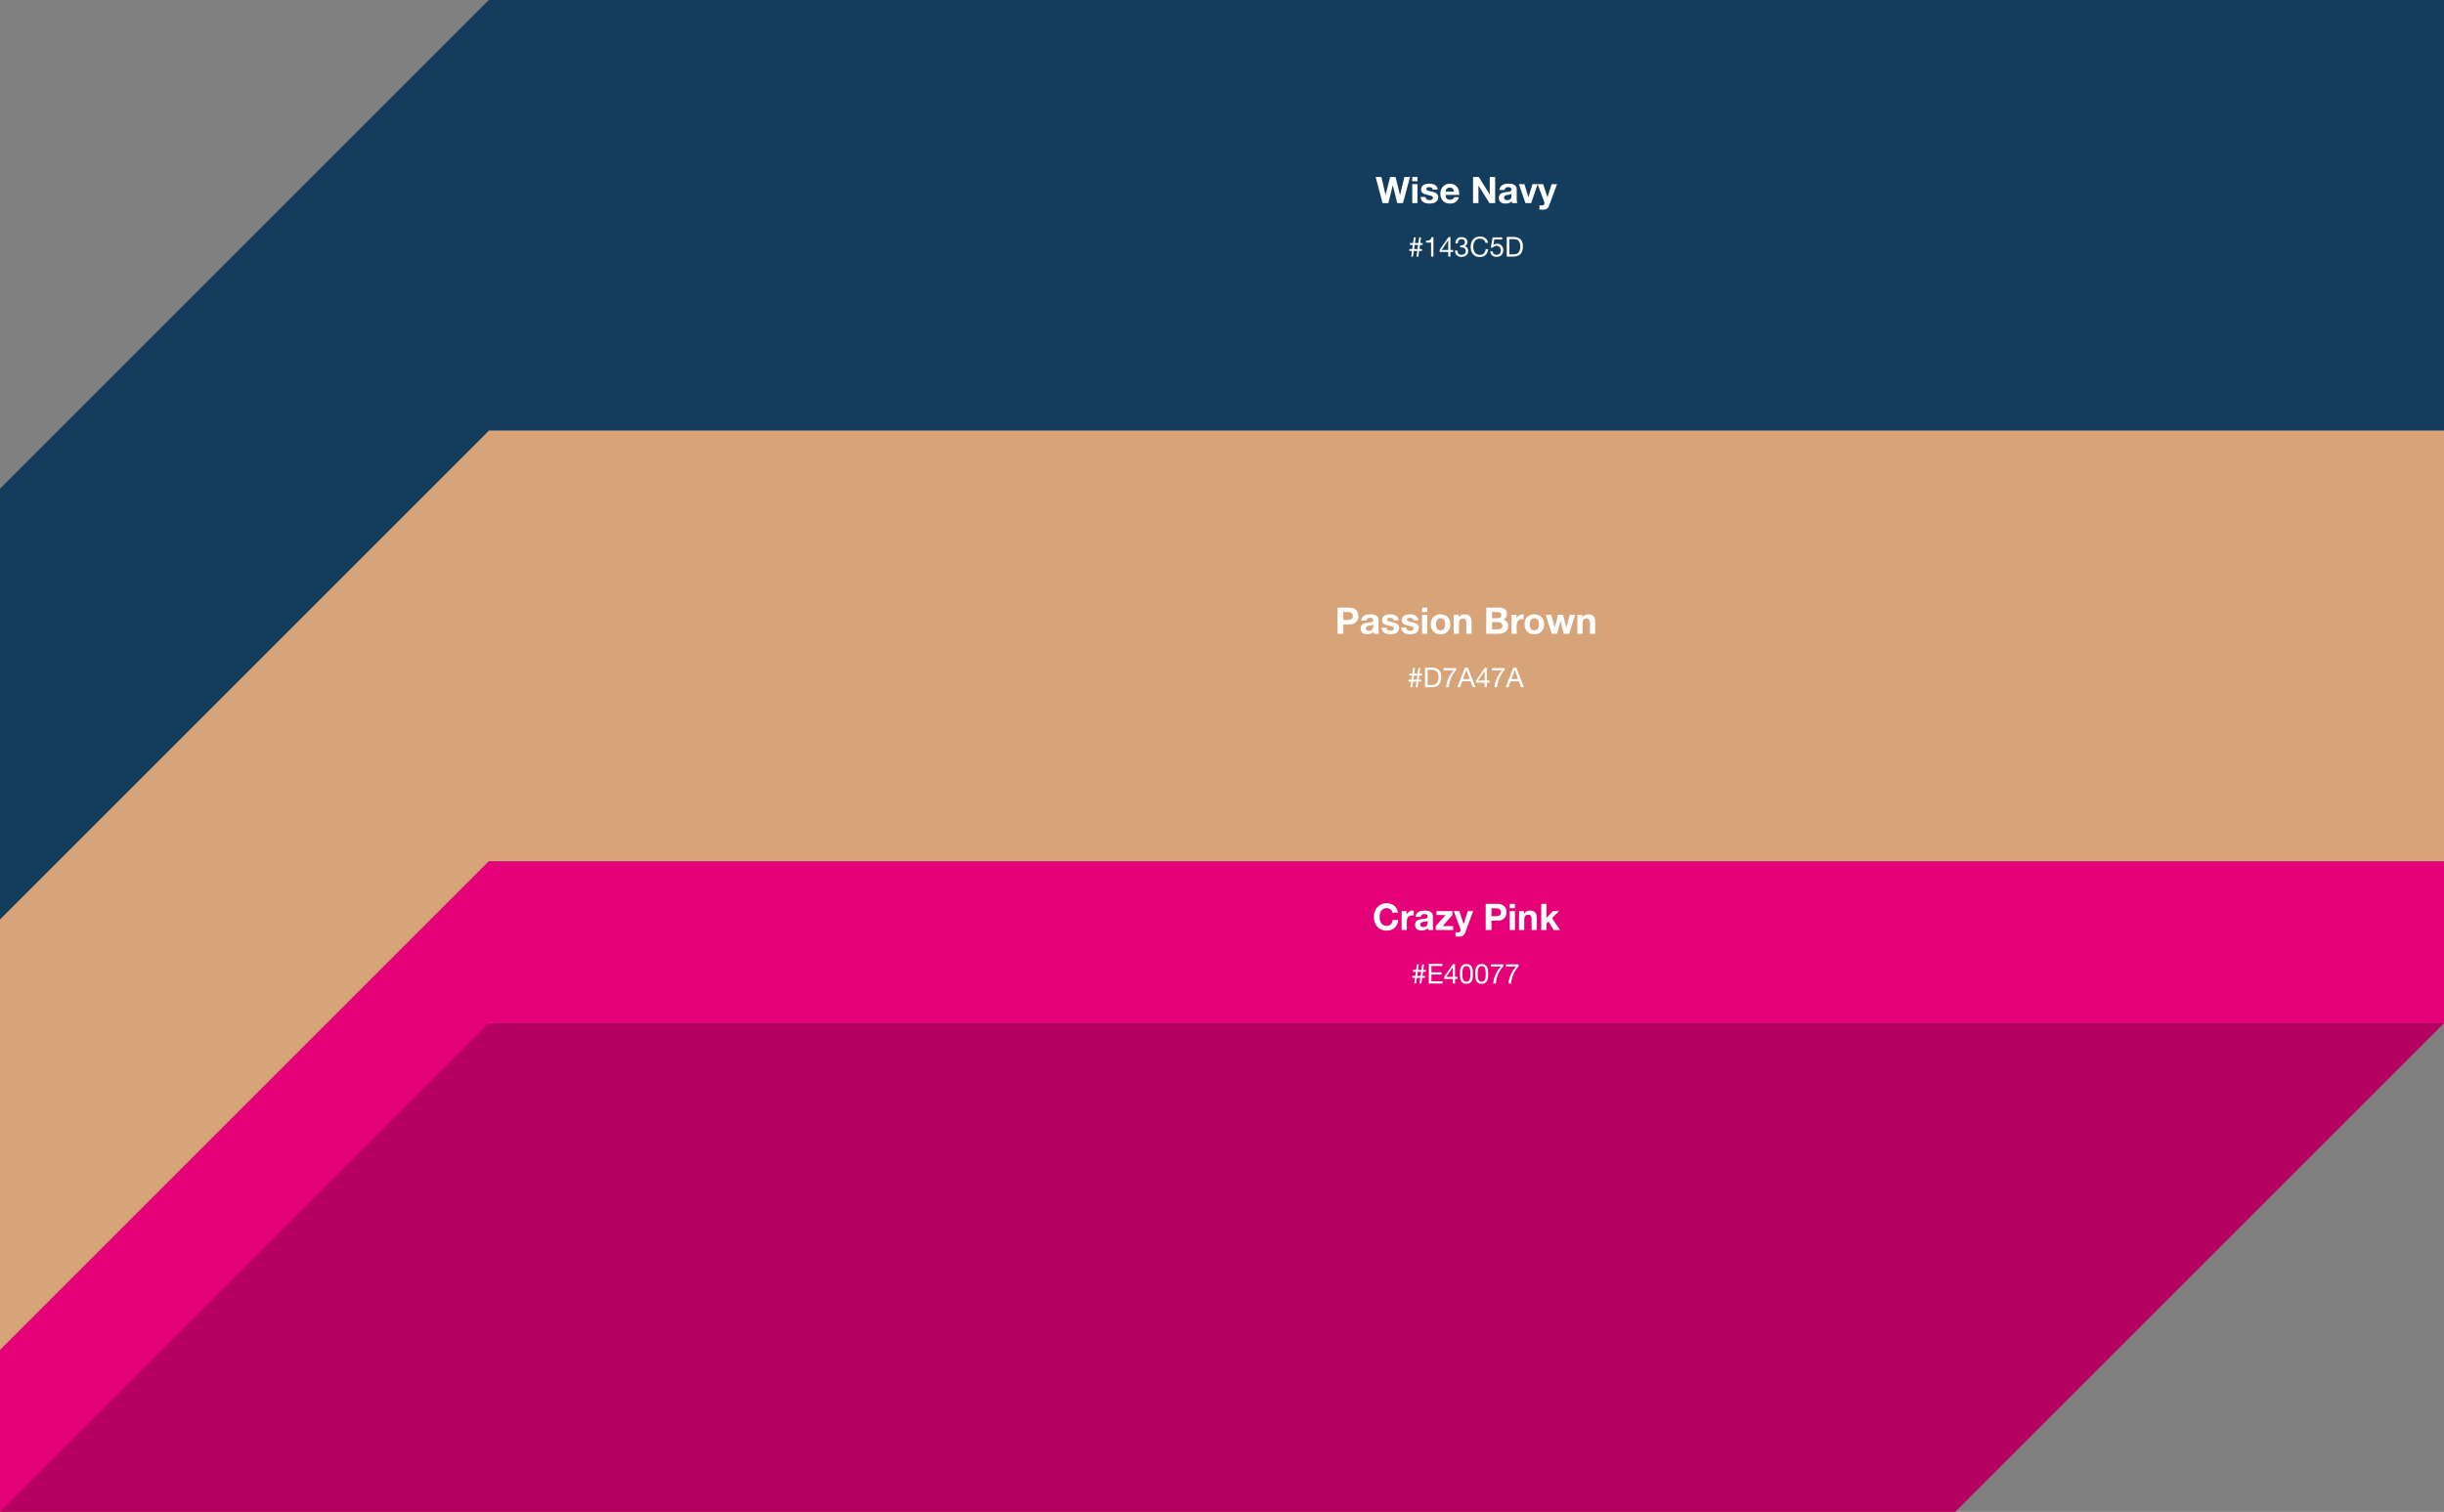 <svg width="1600" height="990" viewBox="0 0 1600 990" fill="none" xmlns="http://www.w3.org/2000/svg">
<rect x="0" y="0" width="1600" height="990" fill="#808080" stroke="none"/>
<path d="M320 282V423V564L0 884V602L320 282Z" fill="#D7A47A"/>
<path d="M320 564V670H1600L1280 990H0V884L320 564Z" fill="#E40077"/>
<path d="M320 670L1600 670L1280 990H0L320 670Z" fill="black" fill-opacity="0.2" style="mix-blend-mode:multiply"/>
<path d="M320 0V282L0 602V320L320 0Z" fill="#143C5D"/>
<rect width="1280" height="282" transform="translate(320)" fill="#143C5D"/>
<path d="M918.476 133H914.732L911.828 121.336H911.78L908.924 133H905.108L900.572 115.864H904.34L907.052 127.528H907.1L910.076 115.864H913.604L916.532 127.672H916.58L919.388 115.864H923.084L918.476 133ZM927.964 118.672H924.556V115.864H927.964V118.672ZM924.556 120.592H927.964V133H924.556V120.592ZM933.288 128.968C933.288 129.336 933.36 129.656 933.504 129.928C933.664 130.184 933.864 130.4 934.104 130.576C934.344 130.736 934.616 130.856 934.92 130.936C935.24 131.016 935.568 131.056 935.904 131.056C936.144 131.056 936.392 131.032 936.648 130.984C936.92 130.92 937.16 130.832 937.368 130.72C937.592 130.592 937.776 130.432 937.92 130.24C938.064 130.032 938.136 129.776 938.136 129.472C938.136 128.96 937.792 128.576 937.104 128.32C936.432 128.064 935.488 127.808 934.272 127.552C933.776 127.44 933.288 127.312 932.808 127.168C932.344 127.008 931.928 126.808 931.56 126.568C931.192 126.312 930.896 126 930.672 125.632C930.448 125.248 930.336 124.784 930.336 124.24C930.336 123.44 930.488 122.784 930.792 122.272C931.112 121.76 931.528 121.36 932.04 121.072C932.552 120.768 933.128 120.56 933.768 120.448C934.408 120.32 935.064 120.256 935.736 120.256C936.408 120.256 937.056 120.32 937.68 120.448C938.32 120.576 938.888 120.792 939.384 121.096C939.88 121.4 940.288 121.808 940.608 122.32C940.944 122.816 941.144 123.448 941.208 124.216H937.968C937.92 123.56 937.672 123.12 937.224 122.896C936.776 122.656 936.248 122.536 935.64 122.536C935.448 122.536 935.24 122.552 935.016 122.584C934.792 122.6 934.584 122.648 934.392 122.728C934.216 122.808 934.064 122.928 933.936 123.088C933.808 123.232 933.744 123.432 933.744 123.688C933.744 123.992 933.856 124.24 934.08 124.432C934.304 124.624 934.592 124.784 934.944 124.912C935.312 125.024 935.728 125.128 936.192 125.224C936.656 125.32 937.128 125.424 937.608 125.536C938.104 125.648 938.584 125.784 939.048 125.944C939.528 126.104 939.952 126.32 940.32 126.592C940.688 126.848 940.984 127.176 941.208 127.576C941.432 127.96 941.544 128.44 941.544 129.016C941.544 129.832 941.376 130.52 941.04 131.08C940.72 131.624 940.296 132.064 939.768 132.4C939.24 132.736 938.632 132.968 937.944 133.096C937.272 133.24 936.584 133.312 935.88 133.312C935.16 133.312 934.456 133.24 933.768 133.096C933.08 132.952 932.464 132.712 931.92 132.376C931.392 132.04 930.952 131.6 930.6 131.056C930.264 130.496 930.08 129.8 930.048 128.968H933.288ZM951.89 125.464C951.73 124.6 951.442 123.944 951.026 123.496C950.626 123.048 950.01 122.824 949.178 122.824C948.634 122.824 948.178 122.92 947.81 123.112C947.458 123.288 947.17 123.512 946.946 123.784C946.738 124.056 946.586 124.344 946.49 124.648C946.41 124.952 946.362 125.224 946.346 125.464H951.89ZM946.346 127.624C946.394 128.728 946.674 129.528 947.186 130.024C947.698 130.52 948.434 130.768 949.394 130.768C950.082 130.768 950.674 130.6 951.17 130.264C951.666 129.912 951.97 129.544 952.082 129.16H955.082C954.602 130.648 953.866 131.712 952.874 132.352C951.882 132.992 950.682 133.312 949.274 133.312C948.298 133.312 947.418 133.16 946.634 132.856C945.85 132.536 945.186 132.088 944.642 131.512C944.098 130.936 943.674 130.248 943.37 129.448C943.082 128.648 942.938 127.768 942.938 126.808C942.938 125.88 943.09 125.016 943.394 124.216C943.698 123.416 944.13 122.728 944.69 122.152C945.25 121.56 945.914 121.096 946.682 120.76C947.466 120.424 948.33 120.256 949.274 120.256C950.33 120.256 951.25 120.464 952.034 120.88C952.818 121.28 953.458 121.824 953.954 122.512C954.466 123.2 954.834 123.984 955.058 124.864C955.282 125.744 955.362 126.664 955.298 127.624H946.346ZM964.359 115.864H968.103L975.255 127.36H975.303V115.864H978.831V133H975.063L967.935 121.528H967.887V133H964.359V115.864ZM981.644 124.408C981.692 123.608 981.892 122.944 982.244 122.416C982.596 121.888 983.044 121.464 983.588 121.144C984.132 120.824 984.74 120.6 985.412 120.472C986.1 120.328 986.788 120.256 987.476 120.256C988.1 120.256 988.732 120.304 989.372 120.4C990.012 120.48 990.596 120.648 991.124 120.904C991.652 121.16 992.084 121.52 992.42 121.984C992.756 122.432 992.924 123.032 992.924 123.784V130.24C992.924 130.8 992.956 131.336 993.02 131.848C993.084 132.36 993.196 132.744 993.356 133H989.9C989.836 132.808 989.78 132.616 989.732 132.424C989.7 132.216 989.676 132.008 989.66 131.8C989.116 132.36 988.476 132.752 987.74 132.976C987.004 133.2 986.252 133.312 985.484 133.312C984.892 133.312 984.34 133.24 983.828 133.096C983.316 132.952 982.868 132.728 982.484 132.424C982.1 132.12 981.796 131.736 981.572 131.272C981.364 130.808 981.26 130.256 981.26 129.616C981.26 128.912 981.38 128.336 981.62 127.888C981.876 127.424 982.196 127.056 982.58 126.784C982.98 126.512 983.428 126.312 983.924 126.184C984.436 126.04 984.948 125.928 985.46 125.848C985.972 125.768 986.476 125.704 986.972 125.656C987.468 125.608 987.908 125.536 988.292 125.44C988.676 125.344 988.98 125.208 989.204 125.032C989.428 124.84 989.532 124.568 989.516 124.216C989.516 123.848 989.452 123.56 989.324 123.352C989.212 123.128 989.052 122.96 988.844 122.848C988.652 122.72 988.42 122.64 988.148 122.608C987.892 122.56 987.612 122.536 987.308 122.536C986.636 122.536 986.108 122.68 985.724 122.968C985.34 123.256 985.116 123.736 985.052 124.408H981.644ZM989.516 126.928C989.372 127.056 989.188 127.16 988.964 127.24C988.756 127.304 988.524 127.36 988.268 127.408C988.028 127.456 987.772 127.496 987.5 127.528C987.228 127.56 986.956 127.6 986.684 127.648C986.428 127.696 986.172 127.76 985.916 127.84C985.676 127.92 985.46 128.032 985.268 128.176C985.092 128.304 984.948 128.472 984.836 128.68C984.724 128.888 984.668 129.152 984.668 129.472C984.668 129.776 984.724 130.032 984.836 130.24C984.948 130.448 985.1 130.616 985.292 130.744C985.484 130.856 985.708 130.936 985.964 130.984C986.22 131.032 986.484 131.056 986.756 131.056C987.428 131.056 987.948 130.944 988.316 130.72C988.684 130.496 988.956 130.232 989.132 129.928C989.308 129.608 989.412 129.288 989.444 128.968C989.492 128.648 989.516 128.392 989.516 128.2V126.928ZM1002.43 133H998.641L994.393 120.592H997.969L1000.59 129.064H1000.63L1003.25 120.592H1006.63L1002.43 133ZM1014.16 134.536C1013.79 135.544 1013.28 136.264 1012.62 136.696C1011.97 137.128 1011.05 137.344 1009.89 137.344C1009.53 137.344 1009.18 137.328 1008.83 137.296C1008.49 137.28 1008.15 137.256 1007.8 137.224V134.416C1008.12 134.448 1008.45 134.48 1008.78 134.512C1009.12 134.544 1009.45 134.552 1009.79 134.536C1010.24 134.488 1010.57 134.312 1010.77 134.008C1011 133.704 1011.11 133.368 1011.11 133C1011.11 132.728 1011.06 132.472 1010.97 132.232L1006.62 120.592H1010.25L1013.05 129.088H1013.1L1015.81 120.592H1019.34L1014.16 134.536Z" fill="white"/>
<path d="M926.158 160.368L925.78 163.068H928.012L928.39 160.368H926.158ZM924.358 164.292H922.612V163.068H924.538L924.916 160.368H923.08V159.144H925.078L925.6 155.454H926.842L926.32 159.144H928.552L929.074 155.454H930.316L929.794 159.144H931.396V160.368H929.632L929.254 163.068H930.892V164.292H929.074L928.552 168H927.31L927.832 164.292H925.6L925.078 168H923.836L924.358 164.292ZM938.41 168H936.88V158.856H933.568V157.632C934 157.632 934.42 157.602 934.828 157.542C935.236 157.47 935.602 157.344 935.926 157.164C936.262 156.984 936.544 156.738 936.772 156.426C937 156.114 937.156 155.718 937.24 155.238H938.41V168ZM948.106 163.662V157.416H948.07L943.822 163.662H948.106ZM949.546 163.662H951.274V165.012H949.546V168H948.106V165.012H942.508V163.536L948.322 155.238H949.546V163.662ZM955.93 160.71C955.99 160.722 956.044 160.728 956.092 160.728C956.152 160.728 956.212 160.728 956.272 160.728H956.596C956.92 160.728 957.226 160.686 957.514 160.602C957.814 160.506 958.072 160.374 958.288 160.206C958.516 160.026 958.696 159.804 958.828 159.54C958.96 159.276 959.026 158.976 959.026 158.64C959.026 157.956 958.81 157.446 958.378 157.11C957.946 156.762 957.406 156.588 956.758 156.588C956.35 156.588 955.99 156.666 955.678 156.822C955.378 156.966 955.126 157.164 954.922 157.416C954.73 157.668 954.586 157.962 954.49 158.298C954.394 158.634 954.346 158.988 954.346 159.36H952.816C952.84 158.748 952.936 158.19 953.104 157.686C953.284 157.182 953.536 156.75 953.86 156.39C954.184 156.03 954.586 155.748 955.066 155.544C955.558 155.34 956.122 155.238 956.758 155.238C957.31 155.238 957.82 155.31 958.288 155.454C958.768 155.586 959.182 155.79 959.53 156.066C959.878 156.342 960.148 156.696 960.34 157.128C960.544 157.56 960.646 158.07 960.646 158.658C960.646 159.234 960.478 159.744 960.142 160.188C959.806 160.632 959.386 160.968 958.882 161.196V161.232C959.662 161.4 960.238 161.766 960.61 162.33C960.994 162.894 961.186 163.56 961.186 164.328C961.186 164.964 961.066 165.528 960.826 166.02C960.598 166.5 960.286 166.902 959.89 167.226C959.494 167.55 959.026 167.796 958.486 167.964C957.958 168.12 957.394 168.198 956.794 168.198C956.146 168.198 955.558 168.108 955.03 167.928C954.502 167.748 954.052 167.484 953.68 167.136C953.308 166.776 953.02 166.338 952.816 165.822C952.624 165.306 952.534 164.718 952.546 164.058H954.076C954.1 164.886 954.34 165.564 954.796 166.092C955.252 166.608 955.918 166.866 956.794 166.866C957.166 166.866 957.52 166.812 957.856 166.704C958.192 166.584 958.486 166.422 958.738 166.218C958.99 166.002 959.188 165.744 959.332 165.444C959.488 165.132 959.566 164.784 959.566 164.4C959.566 164.004 959.494 163.656 959.35 163.356C959.206 163.044 959.014 162.786 958.774 162.582C958.534 162.366 958.246 162.21 957.91 162.114C957.586 162.006 957.232 161.952 956.848 161.952C956.524 161.952 956.218 161.97 955.93 162.006V160.71ZM972.448 159.018C972.256 158.106 971.83 157.422 971.17 156.966C970.522 156.51 969.748 156.282 968.848 156.282C968.08 156.282 967.42 156.426 966.868 156.714C966.328 157.002 965.878 157.392 965.518 157.884C965.17 158.364 964.912 158.916 964.744 159.54C964.576 160.164 964.492 160.812 964.492 161.484C964.492 162.216 964.576 162.912 964.744 163.572C964.912 164.22 965.17 164.79 965.518 165.282C965.878 165.762 966.334 166.146 966.886 166.434C967.438 166.722 968.098 166.866 968.866 166.866C969.43 166.866 969.928 166.776 970.36 166.596C970.804 166.404 971.182 166.146 971.494 165.822C971.818 165.486 972.07 165.09 972.25 164.634C972.43 164.178 972.538 163.686 972.574 163.158H974.284C974.116 164.778 973.558 166.038 972.61 166.938C971.662 167.838 970.366 168.288 968.722 168.288C967.726 168.288 966.856 168.12 966.112 167.784C965.368 167.436 964.75 166.962 964.258 166.362C963.766 165.762 963.394 165.054 963.142 164.238C962.902 163.422 962.782 162.546 962.782 161.61C962.782 160.674 962.914 159.798 963.178 158.982C963.442 158.154 963.826 157.434 964.33 156.822C964.846 156.21 965.482 155.73 966.238 155.382C967.006 155.022 967.882 154.842 968.866 154.842C969.538 154.842 970.174 154.932 970.774 155.112C971.374 155.292 971.908 155.556 972.376 155.904C972.844 156.252 973.234 156.69 973.546 157.218C973.858 157.734 974.062 158.334 974.158 159.018H972.448ZM983.458 156.804H978.31L977.626 160.476L977.662 160.512C977.938 160.2 978.292 159.972 978.724 159.828C979.168 159.672 979.606 159.594 980.038 159.594C980.602 159.594 981.136 159.684 981.64 159.864C982.144 160.044 982.582 160.32 982.954 160.692C983.326 161.052 983.62 161.508 983.836 162.06C984.052 162.6 984.16 163.236 984.16 163.968C984.16 164.508 984.064 165.036 983.872 165.552C983.692 166.056 983.416 166.506 983.044 166.902C982.672 167.298 982.204 167.616 981.64 167.856C981.088 168.084 980.44 168.198 979.696 168.198C979.144 168.198 978.622 168.12 978.13 167.964C977.65 167.796 977.224 167.562 976.852 167.262C976.48 166.95 976.186 166.566 975.97 166.11C975.754 165.654 975.64 165.138 975.628 164.562H977.158C977.182 164.886 977.26 165.192 977.392 165.48C977.536 165.756 977.722 166.002 977.95 166.218C978.19 166.422 978.466 166.584 978.778 166.704C979.102 166.812 979.456 166.866 979.84 166.866C980.2 166.866 980.542 166.806 980.866 166.686C981.202 166.554 981.49 166.362 981.73 166.11C981.982 165.858 982.18 165.546 982.324 165.174C982.468 164.79 982.54 164.346 982.54 163.842C982.54 163.422 982.468 163.038 982.324 162.69C982.192 162.33 982 162.024 981.748 161.772C981.496 161.508 981.19 161.304 980.83 161.16C980.482 161.016 980.092 160.944 979.66 160.944C979.156 160.944 978.706 161.058 978.31 161.286C977.926 161.502 977.584 161.79 977.284 162.15L975.97 162.078L977.158 155.454H983.458V156.804ZM988.114 166.56H990.958C991.15 166.56 991.39 166.548 991.678 166.524C991.966 166.488 992.272 166.416 992.596 166.308C992.92 166.188 993.238 166.02 993.55 165.804C993.874 165.588 994.162 165.294 994.414 164.922C994.666 164.55 994.87 164.088 995.026 163.536C995.194 162.972 995.278 162.294 995.278 161.502C995.278 160.734 995.2 160.05 995.044 159.45C994.9 158.838 994.654 158.322 994.306 157.902C993.97 157.47 993.532 157.146 992.992 156.93C992.452 156.702 991.786 156.588 990.994 156.588H988.114V166.56ZM986.404 155.148H990.814C992.794 155.148 994.318 155.652 995.386 156.66C996.454 157.668 996.988 159.204 996.988 161.268C996.988 162.348 996.868 163.308 996.628 164.148C996.388 164.976 996.016 165.678 995.512 166.254C995.008 166.818 994.366 167.25 993.586 167.55C992.806 167.85 991.882 168 990.814 168H986.404V155.148Z" fill="white"/>
<rect width="1280" height="282" transform="translate(320 282)" fill="#D7A47A"/>
<path d="M879.424 405.928H882.352C882.784 405.928 883.2 405.896 883.6 405.832C884 405.768 884.352 405.648 884.656 405.472C884.96 405.28 885.2 405.016 885.376 404.68C885.568 404.344 885.664 403.904 885.664 403.36C885.664 402.816 885.568 402.376 885.376 402.04C885.2 401.704 884.96 401.448 884.656 401.272C884.352 401.08 884 400.952 883.6 400.888C883.2 400.824 882.784 400.792 882.352 400.792H879.424V405.928ZM875.656 397.864H883.384C884.456 397.864 885.368 398.024 886.12 398.344C886.872 398.648 887.48 399.056 887.944 399.568C888.424 400.08 888.768 400.664 888.976 401.32C889.2 401.976 889.312 402.656 889.312 403.36C889.312 404.048 889.2 404.728 888.976 405.4C888.768 406.056 888.424 406.64 887.944 407.152C887.48 407.664 886.872 408.08 886.12 408.4C885.368 408.704 884.456 408.856 883.384 408.856H879.424V415H875.656V397.864ZM891.16 406.408C891.208 405.608 891.408 404.944 891.76 404.416C892.112 403.888 892.56 403.464 893.104 403.144C893.648 402.824 894.256 402.6 894.928 402.472C895.616 402.328 896.304 402.256 896.992 402.256C897.616 402.256 898.248 402.304 898.888 402.4C899.528 402.48 900.112 402.648 900.64 402.904C901.168 403.16 901.6 403.52 901.936 403.984C902.272 404.432 902.44 405.032 902.44 405.784V412.24C902.44 412.8 902.472 413.336 902.536 413.848C902.6 414.36 902.712 414.744 902.872 415H899.416C899.352 414.808 899.296 414.616 899.248 414.424C899.216 414.216 899.192 414.008 899.176 413.8C898.632 414.36 897.992 414.752 897.256 414.976C896.52 415.2 895.768 415.312 895 415.312C894.408 415.312 893.856 415.24 893.344 415.096C892.832 414.952 892.384 414.728 892 414.424C891.616 414.12 891.312 413.736 891.088 413.272C890.88 412.808 890.776 412.256 890.776 411.616C890.776 410.912 890.896 410.336 891.136 409.888C891.392 409.424 891.712 409.056 892.096 408.784C892.496 408.512 892.944 408.312 893.44 408.184C893.952 408.04 894.464 407.928 894.976 407.848C895.488 407.768 895.992 407.704 896.488 407.656C896.984 407.608 897.424 407.536 897.808 407.44C898.192 407.344 898.496 407.208 898.72 407.032C898.944 406.84 899.048 406.568 899.032 406.216C899.032 405.848 898.968 405.56 898.84 405.352C898.728 405.128 898.568 404.96 898.36 404.848C898.168 404.72 897.936 404.64 897.664 404.608C897.408 404.56 897.128 404.536 896.824 404.536C896.152 404.536 895.624 404.68 895.24 404.968C894.856 405.256 894.632 405.736 894.568 406.408H891.16ZM899.032 408.928C898.888 409.056 898.704 409.16 898.48 409.24C898.272 409.304 898.04 409.36 897.784 409.408C897.544 409.456 897.288 409.496 897.016 409.528C896.744 409.56 896.472 409.6 896.2 409.648C895.944 409.696 895.688 409.76 895.432 409.84C895.192 409.92 894.976 410.032 894.784 410.176C894.608 410.304 894.464 410.472 894.352 410.68C894.24 410.888 894.184 411.152 894.184 411.472C894.184 411.776 894.24 412.032 894.352 412.24C894.464 412.448 894.616 412.616 894.808 412.744C895 412.856 895.224 412.936 895.48 412.984C895.736 413.032 896 413.056 896.272 413.056C896.944 413.056 897.464 412.944 897.832 412.72C898.2 412.496 898.472 412.232 898.648 411.928C898.824 411.608 898.928 411.288 898.96 410.968C899.008 410.648 899.032 410.392 899.032 410.2V408.928ZM907.725 410.968C907.725 411.336 907.797 411.656 907.941 411.928C908.101 412.184 908.301 412.4 908.541 412.576C908.781 412.736 909.053 412.856 909.357 412.936C909.677 413.016 910.005 413.056 910.341 413.056C910.581 413.056 910.829 413.032 911.085 412.984C911.357 412.92 911.597 412.832 911.805 412.72C912.029 412.592 912.213 412.432 912.357 412.24C912.501 412.032 912.573 411.776 912.573 411.472C912.573 410.96 912.229 410.576 911.541 410.32C910.869 410.064 909.925 409.808 908.709 409.552C908.213 409.44 907.725 409.312 907.245 409.168C906.781 409.008 906.365 408.808 905.997 408.568C905.629 408.312 905.333 408 905.109 407.632C904.885 407.248 904.773 406.784 904.773 406.24C904.773 405.44 904.925 404.784 905.229 404.272C905.549 403.76 905.965 403.36 906.477 403.072C906.989 402.768 907.565 402.56 908.205 402.448C908.845 402.32 909.501 402.256 910.173 402.256C910.845 402.256 911.493 402.32 912.117 402.448C912.757 402.576 913.325 402.792 913.821 403.096C914.317 403.4 914.725 403.808 915.045 404.32C915.381 404.816 915.581 405.448 915.645 406.216H912.405C912.357 405.56 912.109 405.12 911.661 404.896C911.213 404.656 910.685 404.536 910.077 404.536C909.885 404.536 909.677 404.552 909.453 404.584C909.229 404.6 909.021 404.648 908.829 404.728C908.653 404.808 908.501 404.928 908.373 405.088C908.245 405.232 908.181 405.432 908.181 405.688C908.181 405.992 908.293 406.24 908.517 406.432C908.741 406.624 909.029 406.784 909.381 406.912C909.749 407.024 910.165 407.128 910.629 407.224C911.093 407.32 911.565 407.424 912.045 407.536C912.541 407.648 913.021 407.784 913.485 407.944C913.965 408.104 914.389 408.32 914.757 408.592C915.125 408.848 915.421 409.176 915.645 409.576C915.869 409.96 915.981 410.44 915.981 411.016C915.981 411.832 915.813 412.52 915.477 413.08C915.157 413.624 914.733 414.064 914.205 414.4C913.677 414.736 913.069 414.968 912.381 415.096C911.709 415.24 911.021 415.312 910.317 415.312C909.597 415.312 908.893 415.24 908.205 415.096C907.517 414.952 906.901 414.712 906.357 414.376C905.829 414.04 905.389 413.6 905.037 413.056C904.701 412.496 904.517 411.8 904.485 410.968H907.725ZM920.616 410.968C920.616 411.336 920.688 411.656 920.832 411.928C920.992 412.184 921.192 412.4 921.432 412.576C921.672 412.736 921.944 412.856 922.248 412.936C922.568 413.016 922.896 413.056 923.232 413.056C923.472 413.056 923.72 413.032 923.976 412.984C924.248 412.92 924.488 412.832 924.696 412.72C924.92 412.592 925.104 412.432 925.248 412.24C925.392 412.032 925.464 411.776 925.464 411.472C925.464 410.96 925.12 410.576 924.432 410.32C923.76 410.064 922.816 409.808 921.6 409.552C921.104 409.44 920.616 409.312 920.136 409.168C919.672 409.008 919.256 408.808 918.888 408.568C918.52 408.312 918.224 408 918 407.632C917.776 407.248 917.664 406.784 917.664 406.24C917.664 405.44 917.816 404.784 918.12 404.272C918.44 403.76 918.856 403.36 919.368 403.072C919.88 402.768 920.456 402.56 921.096 402.448C921.736 402.32 922.392 402.256 923.064 402.256C923.736 402.256 924.384 402.32 925.008 402.448C925.648 402.576 926.216 402.792 926.712 403.096C927.208 403.4 927.616 403.808 927.936 404.32C928.272 404.816 928.472 405.448 928.536 406.216H925.296C925.248 405.56 925 405.12 924.552 404.896C924.104 404.656 923.576 404.536 922.968 404.536C922.776 404.536 922.568 404.552 922.344 404.584C922.12 404.6 921.912 404.648 921.72 404.728C921.544 404.808 921.392 404.928 921.264 405.088C921.136 405.232 921.072 405.432 921.072 405.688C921.072 405.992 921.184 406.24 921.408 406.432C921.632 406.624 921.92 406.784 922.272 406.912C922.64 407.024 923.056 407.128 923.52 407.224C923.984 407.32 924.456 407.424 924.936 407.536C925.432 407.648 925.912 407.784 926.376 407.944C926.856 408.104 927.28 408.32 927.648 408.592C928.016 408.848 928.312 409.176 928.536 409.576C928.76 409.96 928.872 410.44 928.872 411.016C928.872 411.832 928.704 412.52 928.368 413.08C928.048 413.624 927.624 414.064 927.096 414.4C926.568 414.736 925.96 414.968 925.272 415.096C924.6 415.24 923.912 415.312 923.208 415.312C922.488 415.312 921.784 415.24 921.096 415.096C920.408 414.952 919.792 414.712 919.248 414.376C918.72 414.04 918.28 413.6 917.928 413.056C917.592 412.496 917.408 411.8 917.376 410.968H920.616ZM934.37 400.672H930.962V397.864H934.37V400.672ZM930.962 402.592H934.37V415H930.962V402.592ZM940.078 408.808C940.078 409.304 940.126 409.792 940.222 410.272C940.318 410.736 940.478 411.16 940.702 411.544C940.942 411.912 941.254 412.208 941.638 412.432C942.022 412.656 942.502 412.768 943.078 412.768C943.654 412.768 944.134 412.656 944.518 412.432C944.918 412.208 945.23 411.912 945.454 411.544C945.694 411.16 945.862 410.736 945.958 410.272C946.054 409.792 946.102 409.304 946.102 408.808C946.102 408.312 946.054 407.824 945.958 407.344C945.862 406.864 945.694 406.44 945.454 406.072C945.23 405.704 944.918 405.408 944.518 405.184C944.134 404.944 943.654 404.824 943.078 404.824C942.502 404.824 942.022 404.944 941.638 405.184C941.254 405.408 940.942 405.704 940.702 406.072C940.478 406.44 940.318 406.864 940.222 407.344C940.126 407.824 940.078 408.312 940.078 408.808ZM936.67 408.808C936.67 407.816 936.822 406.92 937.126 406.12C937.43 405.304 937.862 404.616 938.422 404.056C938.982 403.48 939.654 403.04 940.438 402.736C941.222 402.416 942.102 402.256 943.078 402.256C944.054 402.256 944.934 402.416 945.718 402.736C946.518 403.04 947.198 403.48 947.758 404.056C948.318 404.616 948.75 405.304 949.054 406.12C949.358 406.92 949.51 407.816 949.51 408.808C949.51 409.8 949.358 410.696 949.054 411.496C948.75 412.296 948.318 412.984 947.758 413.56C947.198 414.12 946.518 414.552 945.718 414.856C944.934 415.16 944.054 415.312 943.078 415.312C942.102 415.312 941.222 415.16 940.438 414.856C939.654 414.552 938.982 414.12 938.422 413.56C937.862 412.984 937.43 412.296 937.126 411.496C936.822 410.696 936.67 409.8 936.67 408.808ZM951.726 402.592H954.966V404.32H955.038C955.47 403.6 956.03 403.08 956.718 402.76C957.406 402.424 958.11 402.256 958.83 402.256C959.742 402.256 960.486 402.384 961.062 402.64C961.654 402.88 962.118 403.224 962.454 403.672C962.79 404.104 963.022 404.64 963.15 405.28C963.294 405.904 963.366 406.6 963.366 407.368V415H959.958V407.992C959.958 406.968 959.798 406.208 959.478 405.712C959.158 405.2 958.59 404.944 957.774 404.944C956.846 404.944 956.174 405.224 955.758 405.784C955.342 406.328 955.134 407.232 955.134 408.496V415H951.726V402.592ZM976.76 404.8H980.576C981.248 404.8 981.8 404.64 982.232 404.32C982.664 404 982.88 403.48 982.88 402.76C982.88 402.36 982.808 402.032 982.664 401.776C982.52 401.52 982.328 401.32 982.088 401.176C981.848 401.032 981.568 400.936 981.248 400.888C980.944 400.824 980.624 400.792 980.288 400.792H976.76V404.8ZM972.992 397.864H981.056C981.872 397.864 982.616 397.936 983.288 398.08C983.96 398.224 984.536 398.464 985.016 398.8C985.496 399.12 985.864 399.552 986.12 400.096C986.392 400.64 986.528 401.312 986.528 402.112C986.528 402.976 986.328 403.696 985.928 404.272C985.544 404.848 984.968 405.32 984.2 405.688C985.256 405.992 986.04 406.528 986.552 407.296C987.08 408.048 987.344 408.96 987.344 410.032C987.344 410.896 987.176 411.648 986.84 412.288C986.504 412.912 986.048 413.424 985.472 413.824C984.912 414.224 984.264 414.52 983.528 414.712C982.808 414.904 982.064 415 981.296 415H972.992V397.864ZM976.76 412.072H980.792C981.16 412.072 981.512 412.04 981.848 411.976C982.184 411.896 982.48 411.776 982.736 411.616C982.992 411.44 983.192 411.208 983.336 410.92C983.496 410.632 983.576 410.264 983.576 409.816C983.576 408.936 983.328 408.312 982.832 407.944C982.336 407.56 981.68 407.368 980.864 407.368H976.76V412.072ZM989.53 402.592H992.77V404.896H992.818C992.978 404.512 993.194 404.16 993.466 403.84C993.738 403.504 994.05 403.224 994.402 403C994.754 402.76 995.13 402.576 995.53 402.448C995.93 402.32 996.346 402.256 996.778 402.256C997.002 402.256 997.25 402.296 997.522 402.376V405.544C997.362 405.512 997.17 405.488 996.946 405.472C996.722 405.44 996.506 405.424 996.298 405.424C995.674 405.424 995.146 405.528 994.714 405.736C994.282 405.944 993.93 406.232 993.658 406.6C993.402 406.952 993.218 407.368 993.106 407.848C992.994 408.328 992.938 408.848 992.938 409.408V415H989.53V402.592ZM1001.46 408.808C1001.46 409.304 1001.51 409.792 1001.6 410.272C1001.7 410.736 1001.86 411.16 1002.08 411.544C1002.32 411.912 1002.64 412.208 1003.02 412.432C1003.4 412.656 1003.88 412.768 1004.46 412.768C1005.04 412.768 1005.52 412.656 1005.9 412.432C1006.3 412.208 1006.61 411.912 1006.84 411.544C1007.08 411.16 1007.24 410.736 1007.34 410.272C1007.44 409.792 1007.48 409.304 1007.48 408.808C1007.48 408.312 1007.44 407.824 1007.34 407.344C1007.24 406.864 1007.08 406.44 1006.84 406.072C1006.61 405.704 1006.3 405.408 1005.9 405.184C1005.52 404.944 1005.04 404.824 1004.46 404.824C1003.88 404.824 1003.4 404.944 1003.02 405.184C1002.64 405.408 1002.32 405.704 1002.08 406.072C1001.86 406.44 1001.7 406.864 1001.6 407.344C1001.51 407.824 1001.46 408.312 1001.46 408.808ZM998.053 408.808C998.053 407.816 998.205 406.92 998.509 406.12C998.813 405.304 999.245 404.616 999.805 404.056C1000.36 403.48 1001.04 403.04 1001.82 402.736C1002.6 402.416 1003.48 402.256 1004.46 402.256C1005.44 402.256 1006.32 402.416 1007.1 402.736C1007.9 403.04 1008.58 403.48 1009.14 404.056C1009.7 404.616 1010.13 405.304 1010.44 406.12C1010.74 406.92 1010.89 407.816 1010.89 408.808C1010.89 409.8 1010.74 410.696 1010.44 411.496C1010.13 412.296 1009.7 412.984 1009.14 413.56C1008.58 414.12 1007.9 414.552 1007.1 414.856C1006.32 415.16 1005.44 415.312 1004.46 415.312C1003.48 415.312 1002.6 415.16 1001.82 414.856C1001.04 414.552 1000.36 414.12 999.805 413.56C999.245 412.984 998.813 412.296 998.509 411.496C998.205 410.696 998.053 409.8 998.053 408.808ZM1027.29 415H1023.79L1021.58 406.672H1021.53L1019.42 415H1015.89L1011.96 402.592H1015.56L1017.84 411.016H1017.88L1019.95 402.592H1023.26L1025.37 410.992H1025.42L1027.7 402.592H1031.2L1027.29 415ZM1032.66 402.592H1035.9V404.32H1035.97C1036.4 403.6 1036.96 403.08 1037.65 402.76C1038.34 402.424 1039.04 402.256 1039.76 402.256C1040.67 402.256 1041.42 402.384 1041.99 402.64C1042.58 402.88 1043.05 403.224 1043.38 403.672C1043.72 404.104 1043.95 404.64 1044.08 405.28C1044.22 405.904 1044.3 406.6 1044.3 407.368V415H1040.89V407.992C1040.89 406.968 1040.73 406.208 1040.41 405.712C1040.09 405.2 1039.52 404.944 1038.7 404.944C1037.78 404.944 1037.1 405.224 1036.69 405.784C1036.27 406.328 1036.06 407.232 1036.06 408.496V415H1032.66V402.592Z" fill="white"/>
<path d="M925.658 442.368L925.28 445.068H927.512L927.89 442.368H925.658ZM923.858 446.292H922.112V445.068H924.038L924.416 442.368H922.58V441.144H924.578L925.1 437.454H926.342L925.82 441.144H928.052L928.574 437.454H929.816L929.294 441.144H930.896V442.368H929.132L928.754 445.068H930.392V446.292H928.574L928.052 450H926.81L927.332 446.292H925.1L924.578 450H923.336L923.858 446.292ZM934.616 448.56H937.46C937.652 448.56 937.892 448.548 938.18 448.524C938.468 448.488 938.774 448.416 939.098 448.308C939.422 448.188 939.74 448.02 940.052 447.804C940.376 447.588 940.664 447.294 940.916 446.922C941.168 446.55 941.372 446.088 941.528 445.536C941.696 444.972 941.78 444.294 941.78 443.502C941.78 442.734 941.702 442.05 941.546 441.45C941.402 440.838 941.156 440.322 940.808 439.902C940.472 439.47 940.034 439.146 939.494 438.93C938.954 438.702 938.288 438.588 937.496 438.588H934.616V448.56ZM932.906 437.148H937.316C939.296 437.148 940.82 437.652 941.888 438.66C942.956 439.668 943.49 441.204 943.49 443.268C943.49 444.348 943.37 445.308 943.13 446.148C942.89 446.976 942.518 447.678 942.014 448.254C941.51 448.818 940.868 449.25 940.088 449.55C939.308 449.85 938.384 450 937.316 450H932.906V437.148ZM953.338 438.768C952.69 439.404 952.084 440.16 951.52 441.036C950.956 441.912 950.452 442.848 950.008 443.844C949.576 444.84 949.222 445.866 948.946 446.922C948.67 447.978 948.502 449.004 948.442 450H946.732C946.804 448.92 946.978 447.87 947.254 446.85C947.542 445.818 947.908 444.834 948.352 443.898C948.796 442.95 949.306 442.056 949.882 441.216C950.47 440.376 951.1 439.602 951.772 438.894H945.076V437.454H953.338V438.768ZM957.796 444.69H962.152L960.01 438.696H959.974L957.796 444.69ZM959.074 437.148H960.964L965.986 450H964.096L962.692 446.13H957.256L955.816 450H954.07L959.074 437.148ZM971.952 445.662V439.416H971.916L967.668 445.662H971.952ZM973.392 445.662H975.12V447.012H973.392V450H971.952V447.012H966.354V445.536L972.168 437.238H973.392V445.662ZM985.014 438.768C984.366 439.404 983.76 440.16 983.196 441.036C982.632 441.912 982.128 442.848 981.684 443.844C981.252 444.84 980.898 445.866 980.622 446.922C980.346 447.978 980.178 449.004 980.118 450H978.408C978.48 448.92 978.654 447.87 978.93 446.85C979.218 445.818 979.584 444.834 980.028 443.898C980.472 442.95 980.982 442.056 981.558 441.216C982.146 440.376 982.776 439.602 983.448 438.894H976.752V437.454H985.014V438.768ZM989.472 444.69H993.828L991.686 438.696H991.65L989.472 444.69ZM990.75 437.148H992.64L997.662 450H995.772L994.368 446.13H988.932L987.492 450H985.746L990.75 437.148Z" fill="white"/>
<rect width="1280" height="106" transform="translate(320 564)" fill="#E40077"/>
<path d="M911.58 597.624C911.516 597.192 911.372 596.8 911.148 596.448C910.924 596.08 910.644 595.76 910.308 595.488C909.972 595.216 909.588 595.008 909.156 594.864C908.74 594.704 908.3 594.624 907.836 594.624C906.988 594.624 906.268 594.792 905.676 595.128C905.084 595.448 904.604 595.888 904.236 596.448C903.868 596.992 903.596 597.616 903.42 598.32C903.26 599.024 903.18 599.752 903.18 600.504C903.18 601.224 903.26 601.928 903.42 602.616C903.596 603.288 903.868 603.896 904.236 604.44C904.604 604.984 905.084 605.424 905.676 605.76C906.268 606.08 906.988 606.24 907.836 606.24C908.988 606.24 909.884 605.888 910.524 605.184C911.18 604.48 911.58 603.552 911.724 602.4H915.372C915.276 603.472 915.028 604.44 914.628 605.304C914.228 606.168 913.7 606.904 913.044 607.512C912.388 608.12 911.62 608.584 910.74 608.904C909.86 609.224 908.892 609.384 907.836 609.384C906.524 609.384 905.34 609.16 904.284 608.712C903.244 608.248 902.364 607.616 901.644 606.816C900.924 606.016 900.372 605.08 899.988 604.008C899.604 602.92 899.412 601.752 899.412 600.504C899.412 599.224 899.604 598.04 899.988 596.952C900.372 595.848 900.924 594.888 901.644 594.072C902.364 593.256 903.244 592.616 904.284 592.152C905.34 591.688 906.524 591.456 907.836 591.456C908.78 591.456 909.668 591.592 910.5 591.864C911.348 592.136 912.1 592.536 912.756 593.064C913.428 593.576 913.98 594.216 914.412 594.984C914.844 595.752 915.116 596.632 915.228 597.624H911.58ZM917.585 596.592H920.825V598.896H920.873C921.033 598.512 921.249 598.16 921.521 597.84C921.793 597.504 922.105 597.224 922.457 597C922.809 596.76 923.185 596.576 923.585 596.448C923.985 596.32 924.401 596.256 924.833 596.256C925.057 596.256 925.305 596.296 925.577 596.376V599.544C925.417 599.512 925.225 599.488 925.001 599.472C924.777 599.44 924.561 599.424 924.353 599.424C923.729 599.424 923.201 599.528 922.769 599.736C922.337 599.944 921.985 600.232 921.713 600.6C921.457 600.952 921.273 601.368 921.161 601.848C921.049 602.328 920.993 602.848 920.993 603.408V609H917.585V596.592ZM926.769 600.408C926.817 599.608 927.017 598.944 927.369 598.416C927.721 597.888 928.169 597.464 928.713 597.144C929.257 596.824 929.865 596.6 930.537 596.472C931.225 596.328 931.913 596.256 932.601 596.256C933.225 596.256 933.857 596.304 934.497 596.4C935.137 596.48 935.721 596.648 936.249 596.904C936.777 597.16 937.209 597.52 937.545 597.984C937.881 598.432 938.049 599.032 938.049 599.784V606.24C938.049 606.8 938.081 607.336 938.145 607.848C938.209 608.36 938.321 608.744 938.481 609H935.025C934.961 608.808 934.905 608.616 934.857 608.424C934.825 608.216 934.801 608.008 934.785 607.8C934.241 608.36 933.601 608.752 932.865 608.976C932.129 609.2 931.377 609.312 930.609 609.312C930.017 609.312 929.465 609.24 928.953 609.096C928.441 608.952 927.993 608.728 927.609 608.424C927.225 608.12 926.921 607.736 926.697 607.272C926.489 606.808 926.385 606.256 926.385 605.616C926.385 604.912 926.505 604.336 926.745 603.888C927.001 603.424 927.321 603.056 927.705 602.784C928.105 602.512 928.553 602.312 929.049 602.184C929.561 602.04 930.073 601.928 930.585 601.848C931.097 601.768 931.601 601.704 932.097 601.656C932.593 601.608 933.033 601.536 933.417 601.44C933.801 601.344 934.105 601.208 934.329 601.032C934.553 600.84 934.657 600.568 934.641 600.216C934.641 599.848 934.577 599.56 934.449 599.352C934.337 599.128 934.177 598.96 933.969 598.848C933.777 598.72 933.545 598.64 933.273 598.608C933.017 598.56 932.737 598.536 932.433 598.536C931.761 598.536 931.233 598.68 930.849 598.968C930.465 599.256 930.241 599.736 930.177 600.408H926.769ZM934.641 602.928C934.497 603.056 934.313 603.16 934.089 603.24C933.881 603.304 933.649 603.36 933.393 603.408C933.153 603.456 932.897 603.496 932.625 603.528C932.353 603.56 932.081 603.6 931.809 603.648C931.553 603.696 931.297 603.76 931.041 603.84C930.801 603.92 930.585 604.032 930.393 604.176C930.217 604.304 930.073 604.472 929.961 604.68C929.849 604.888 929.793 605.152 929.793 605.472C929.793 605.776 929.849 606.032 929.961 606.24C930.073 606.448 930.225 606.616 930.417 606.744C930.609 606.856 930.833 606.936 931.089 606.984C931.345 607.032 931.609 607.056 931.881 607.056C932.553 607.056 933.073 606.944 933.441 606.72C933.809 606.496 934.081 606.232 934.257 605.928C934.433 605.608 934.537 605.288 934.569 604.968C934.617 604.648 934.641 604.392 934.641 604.2V602.928ZM939.926 606.432L946.382 599.16H940.406V596.592H950.87V599.16L944.414 606.432H951.326V609H939.926V606.432ZM959.26 610.536C958.892 611.544 958.38 612.264 957.724 612.696C957.068 613.128 956.156 613.344 954.988 613.344C954.636 613.344 954.284 613.328 953.932 613.296C953.596 613.28 953.252 613.256 952.9 613.224V610.416C953.22 610.448 953.548 610.48 953.884 610.512C954.22 610.544 954.556 610.552 954.892 610.536C955.34 610.488 955.668 610.312 955.876 610.008C956.1 609.704 956.212 609.368 956.212 609C956.212 608.728 956.164 608.472 956.068 608.232L951.724 596.592H955.348L958.156 605.088H958.204L960.916 596.592H964.444L959.26 610.536ZM976.393 599.928H979.321C979.753 599.928 980.169 599.896 980.569 599.832C980.969 599.768 981.321 599.648 981.625 599.472C981.929 599.28 982.169 599.016 982.345 598.68C982.537 598.344 982.633 597.904 982.633 597.36C982.633 596.816 982.537 596.376 982.345 596.04C982.169 595.704 981.929 595.448 981.625 595.272C981.321 595.08 980.969 594.952 980.569 594.888C980.169 594.824 979.753 594.792 979.321 594.792H976.393V599.928ZM972.625 591.864H980.353C981.425 591.864 982.337 592.024 983.089 592.344C983.841 592.648 984.449 593.056 984.913 593.568C985.393 594.08 985.737 594.664 985.945 595.32C986.169 595.976 986.281 596.656 986.281 597.36C986.281 598.048 986.169 598.728 985.945 599.4C985.737 600.056 985.393 600.64 984.913 601.152C984.449 601.664 983.841 602.08 983.089 602.4C982.337 602.704 981.425 602.856 980.353 602.856H976.393V609H972.625V591.864ZM991.777 594.672H988.369V591.864H991.777V594.672ZM988.369 596.592H991.777V609H988.369V596.592ZM994.46 596.592H997.7V598.32H997.772C998.204 597.6 998.764 597.08 999.452 596.76C1000.14 596.424 1000.84 596.256 1001.56 596.256C1002.48 596.256 1003.22 596.384 1003.8 596.64C1004.39 596.88 1004.85 597.224 1005.19 597.672C1005.52 598.104 1005.76 598.64 1005.88 599.28C1006.03 599.904 1006.1 600.6 1006.1 601.368V609H1002.69V601.992C1002.69 600.968 1002.53 600.208 1002.21 599.712C1001.89 599.2 1001.32 598.944 1000.51 598.944C999.58 598.944 998.908 599.224 998.492 599.784C998.076 600.328 997.868 601.232 997.868 602.496V609H994.46V596.592ZM1009 591.864H1012.41V601.056L1016.7 596.592H1020.73L1016.05 601.152L1021.26 609H1017.13L1013.73 603.456L1012.41 604.728V609H1009V591.864Z" fill="white"/>
<path d="M928.158 636.368L927.78 639.068H930.012L930.39 636.368H928.158ZM926.358 640.292H924.612V639.068H926.538L926.916 636.368H925.08V635.144H927.078L927.6 631.454H928.842L928.32 635.144H930.552L931.074 631.454H932.316L931.794 635.144H933.396V636.368H931.632L931.254 639.068H932.892V640.292H931.074L930.552 644H929.31L929.832 640.292H927.6L927.078 644H925.836L926.358 640.292ZM935.406 631.148H944.28V632.588H937.116V636.674H943.794V638.114H937.116V642.56H944.334V644H935.406V631.148ZM951.108 639.662V633.416H951.072L946.824 639.662H951.108ZM952.548 639.662H954.276V641.012H952.548V644H951.108V641.012H945.51V639.536L951.324 631.238H952.548V639.662ZM957.384 637.718C957.384 638.198 957.396 638.738 957.42 639.338C957.456 639.926 957.552 640.484 957.708 641.012C957.876 641.528 958.14 641.966 958.5 642.326C958.86 642.686 959.364 642.866 960.012 642.866C960.66 642.866 961.164 642.686 961.524 642.326C961.884 641.966 962.142 641.528 962.298 641.012C962.466 640.484 962.562 639.926 962.586 639.338C962.622 638.738 962.64 638.198 962.64 637.718C962.64 637.406 962.634 637.064 962.622 636.692C962.622 636.308 962.592 635.93 962.532 635.558C962.484 635.174 962.406 634.802 962.298 634.442C962.202 634.082 962.052 633.77 961.848 633.506C961.656 633.23 961.41 633.008 961.11 632.84C960.81 632.672 960.444 632.588 960.012 632.588C959.58 632.588 959.214 632.672 958.914 632.84C958.614 633.008 958.362 633.23 958.158 633.506C957.966 633.77 957.816 634.082 957.708 634.442C957.612 634.802 957.534 635.174 957.474 635.558C957.426 635.93 957.396 636.308 957.384 636.692C957.384 637.064 957.384 637.406 957.384 637.718ZM955.764 637.736C955.764 637.268 955.776 636.782 955.8 636.278C955.824 635.774 955.884 635.282 955.98 634.802C956.076 634.322 956.214 633.866 956.394 633.434C956.574 633.002 956.82 632.624 957.132 632.3C957.444 631.976 957.834 631.718 958.302 631.526C958.782 631.334 959.352 631.238 960.012 631.238C960.672 631.238 961.236 631.334 961.704 631.526C962.184 631.718 962.58 631.976 962.892 632.3C963.204 632.624 963.45 633.002 963.63 633.434C963.81 633.866 963.948 634.322 964.044 634.802C964.14 635.282 964.2 635.774 964.224 636.278C964.248 636.782 964.26 637.268 964.26 637.736C964.26 638.204 964.248 638.69 964.224 639.194C964.2 639.698 964.14 640.19 964.044 640.67C963.948 641.15 963.81 641.606 963.63 642.038C963.45 642.458 963.204 642.83 962.892 643.154C962.58 643.478 962.19 643.736 961.722 643.928C961.254 644.108 960.684 644.198 960.012 644.198C959.352 644.198 958.782 644.108 958.302 643.928C957.834 643.736 957.444 643.478 957.132 643.154C956.82 642.83 956.574 642.458 956.394 642.038C956.214 641.606 956.076 641.15 955.98 640.67C955.884 640.19 955.824 639.698 955.8 639.194C955.776 638.69 955.764 638.204 955.764 637.736ZM967.386 637.718C967.386 638.198 967.398 638.738 967.422 639.338C967.458 639.926 967.554 640.484 967.71 641.012C967.878 641.528 968.142 641.966 968.502 642.326C968.862 642.686 969.366 642.866 970.014 642.866C970.662 642.866 971.166 642.686 971.526 642.326C971.886 641.966 972.144 641.528 972.3 641.012C972.468 640.484 972.564 639.926 972.588 639.338C972.624 638.738 972.642 638.198 972.642 637.718C972.642 637.406 972.636 637.064 972.624 636.692C972.624 636.308 972.594 635.93 972.534 635.558C972.486 635.174 972.408 634.802 972.3 634.442C972.204 634.082 972.054 633.77 971.85 633.506C971.658 633.23 971.412 633.008 971.112 632.84C970.812 632.672 970.446 632.588 970.014 632.588C969.582 632.588 969.216 632.672 968.916 632.84C968.616 633.008 968.364 633.23 968.16 633.506C967.968 633.77 967.818 634.082 967.71 634.442C967.614 634.802 967.536 635.174 967.476 635.558C967.428 635.93 967.398 636.308 967.386 636.692C967.386 637.064 967.386 637.406 967.386 637.718ZM965.766 637.736C965.766 637.268 965.778 636.782 965.802 636.278C965.826 635.774 965.886 635.282 965.982 634.802C966.078 634.322 966.216 633.866 966.396 633.434C966.576 633.002 966.822 632.624 967.134 632.3C967.446 631.976 967.836 631.718 968.304 631.526C968.784 631.334 969.354 631.238 970.014 631.238C970.674 631.238 971.238 631.334 971.706 631.526C972.186 631.718 972.582 631.976 972.894 632.3C973.206 632.624 973.452 633.002 973.632 633.434C973.812 633.866 973.95 634.322 974.046 634.802C974.142 635.282 974.202 635.774 974.226 636.278C974.25 636.782 974.262 637.268 974.262 637.736C974.262 638.204 974.25 638.69 974.226 639.194C974.202 639.698 974.142 640.19 974.046 640.67C973.95 641.15 973.812 641.606 973.632 642.038C973.452 642.458 973.206 642.83 972.894 643.154C972.582 643.478 972.192 643.736 971.724 643.928C971.256 644.108 970.686 644.198 970.014 644.198C969.354 644.198 968.784 644.108 968.304 643.928C967.836 643.736 967.446 643.478 967.134 643.154C966.822 642.83 966.576 642.458 966.396 642.038C966.216 641.606 966.078 641.15 965.982 640.67C965.886 640.19 965.826 639.698 965.802 639.194C965.778 638.69 965.766 638.204 965.766 637.736ZM984.174 632.768C983.526 633.404 982.92 634.16 982.356 635.036C981.792 635.912 981.288 636.848 980.844 637.844C980.412 638.84 980.058 639.866 979.782 640.922C979.506 641.978 979.338 643.004 979.278 644H977.568C977.64 642.92 977.814 641.87 978.09 640.85C978.378 639.818 978.744 638.834 979.188 637.898C979.632 636.95 980.142 636.056 980.718 635.216C981.306 634.376 981.936 633.602 982.608 632.894H975.912V631.454H984.174V632.768ZM994.176 632.768C993.528 633.404 992.922 634.16 992.358 635.036C991.794 635.912 991.29 636.848 990.846 637.844C990.414 638.84 990.06 639.866 989.784 640.922C989.508 641.978 989.34 643.004 989.28 644H987.57C987.642 642.92 987.816 641.87 988.092 640.85C988.38 639.818 988.746 638.834 989.19 637.898C989.634 636.95 990.144 636.056 990.72 635.216C991.308 634.376 991.938 633.602 992.61 632.894H985.914V631.454H994.176V632.768Z" fill="white"/>
</svg>
